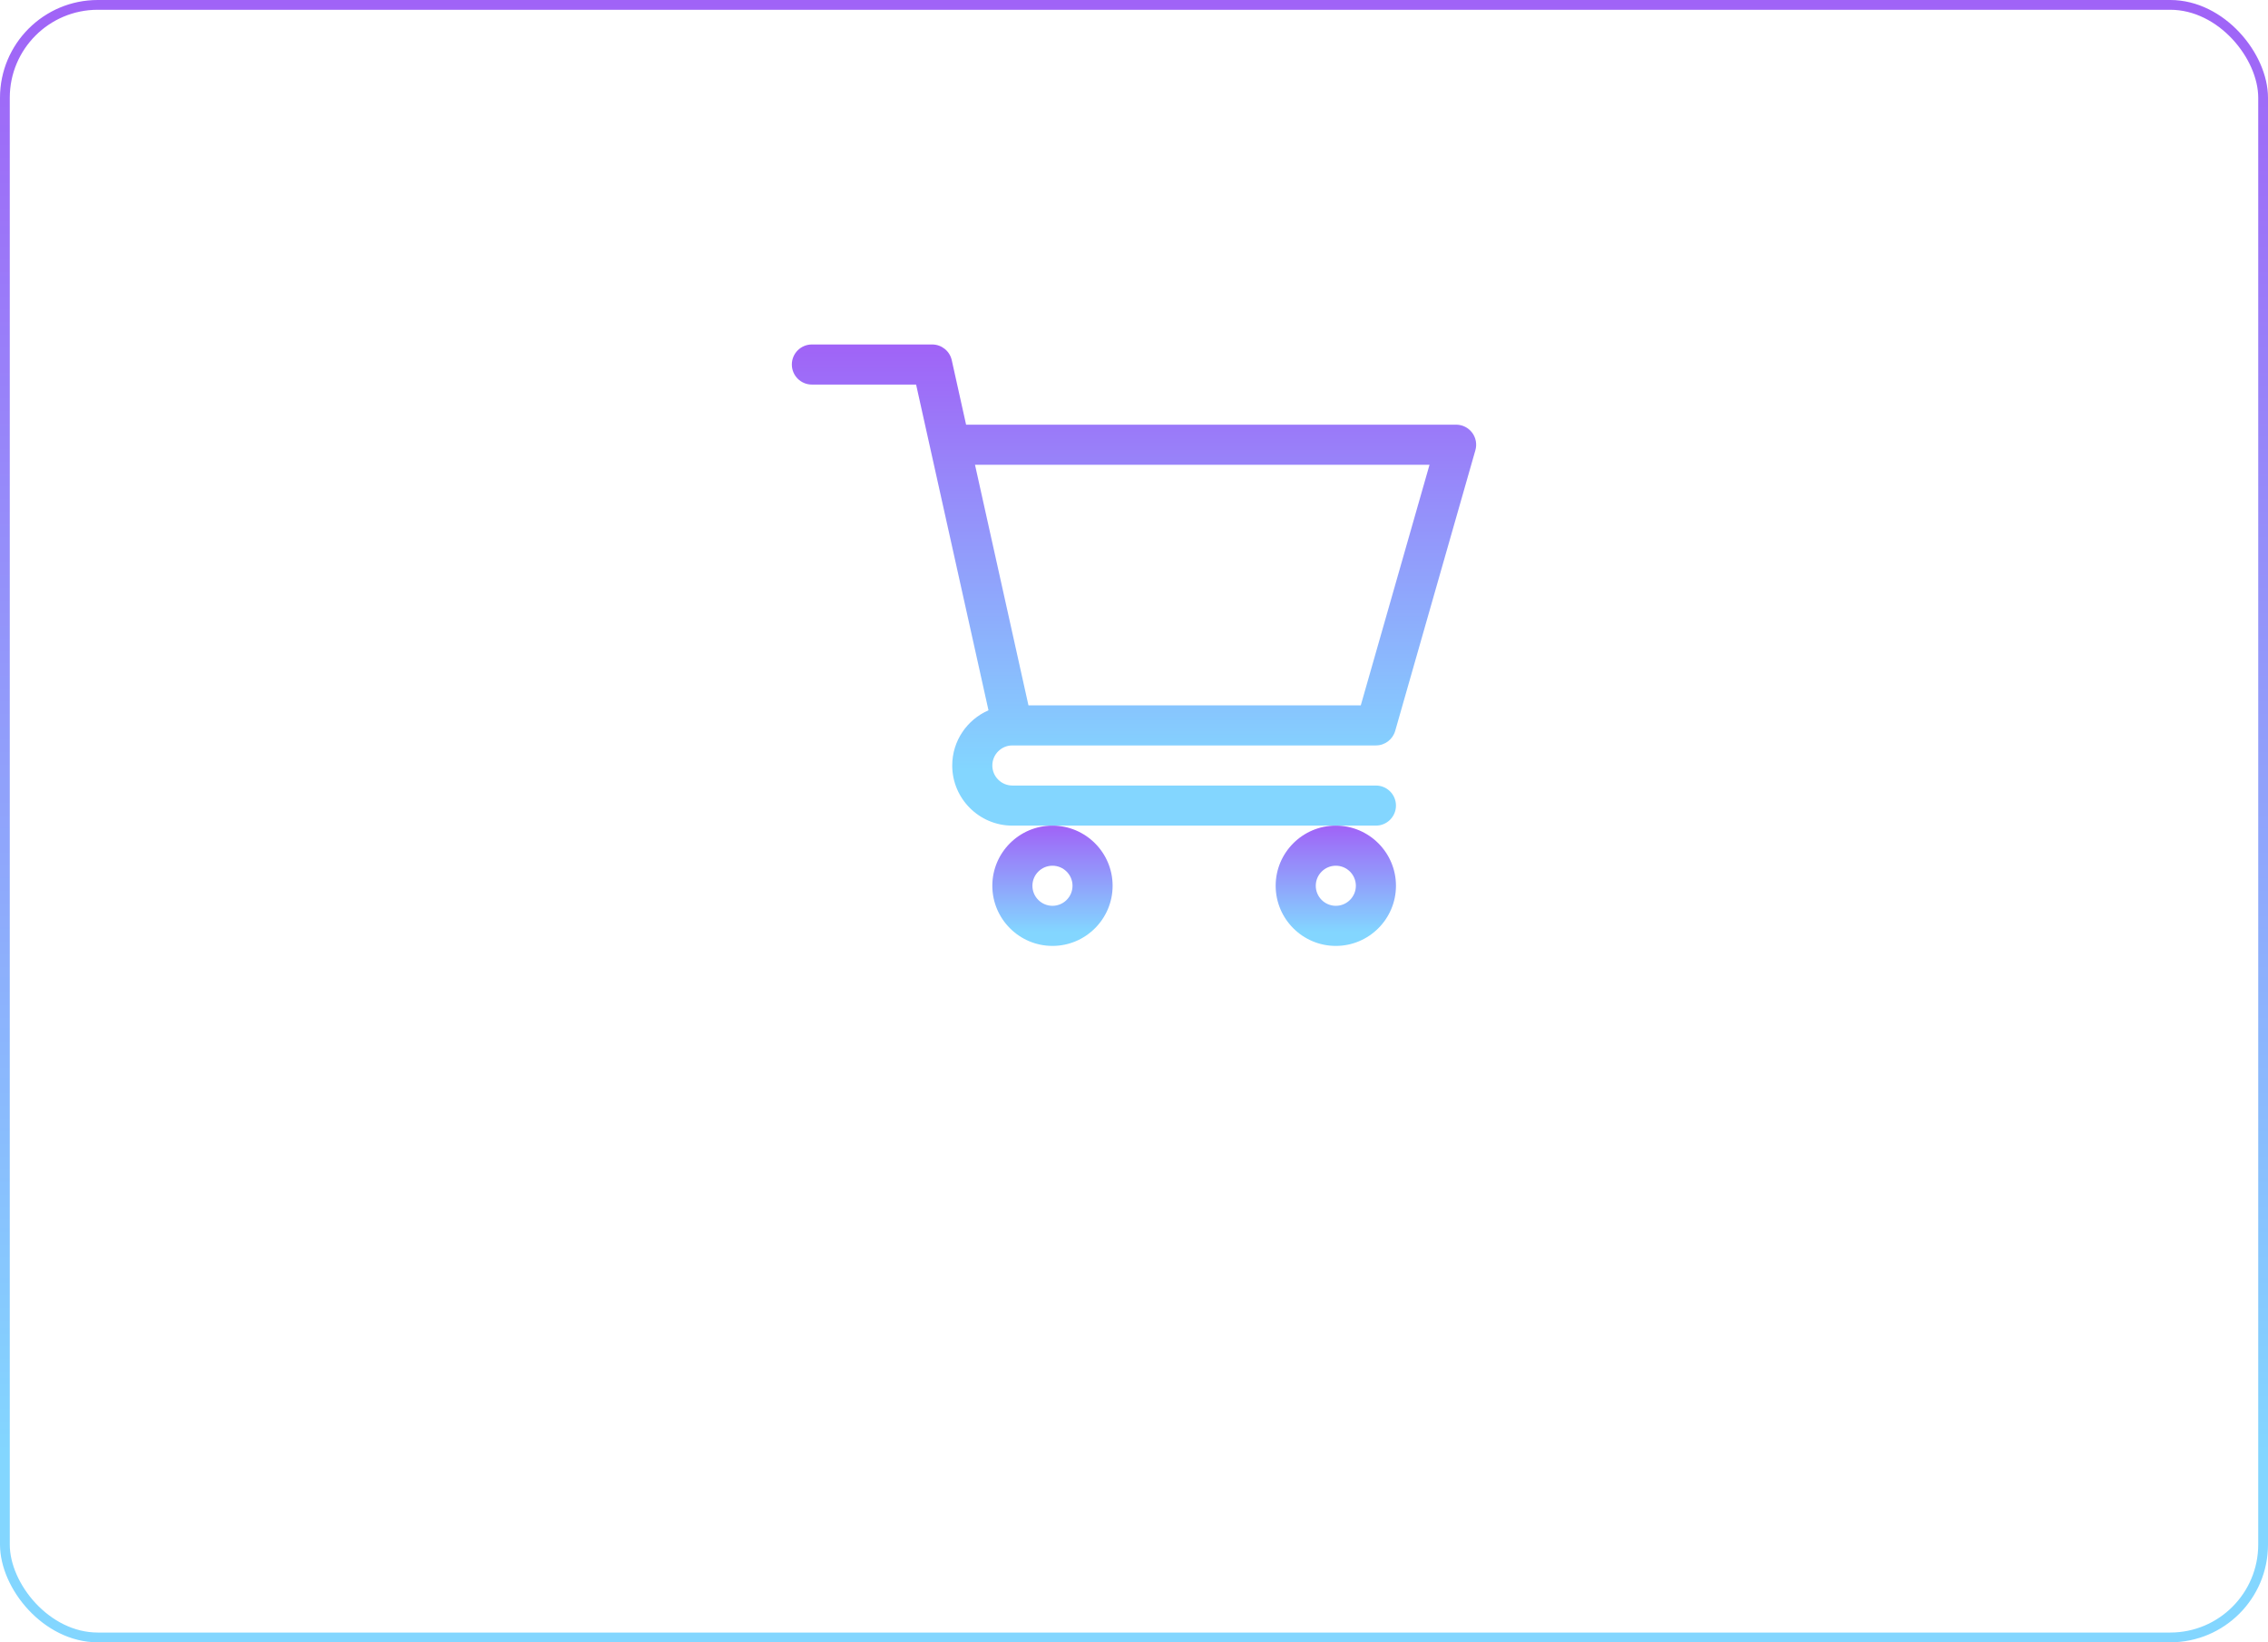 <?xml version="1.0" encoding="UTF-8"?> <svg xmlns="http://www.w3.org/2000/svg" width="232" height="168" viewBox="0 0 232 168" fill="none"> <rect x="0.5" y="0.5" width="231" height="167" rx="9.5" stroke="url(#paint0_linear)"></rect> <path d="M103.553 76.254H103.556C103.559 76.254 103.562 76.254 103.564 76.254H140.746C141.661 76.254 142.466 75.647 142.718 74.767L150.921 46.056C151.098 45.437 150.974 44.771 150.587 44.257C150.199 43.744 149.593 43.441 148.949 43.441H98.824L97.358 36.844C97.149 35.906 96.317 35.238 95.356 35.238H83.051C81.918 35.238 81 36.156 81 37.289C81 38.422 81.918 39.34 83.051 39.34H93.711C93.97 40.509 100.726 70.911 101.115 72.66C98.935 73.607 97.406 75.78 97.406 78.305C97.406 81.697 100.166 84.457 103.559 84.457H140.746C141.879 84.457 142.797 83.539 142.797 82.406C142.797 81.273 141.879 80.356 140.746 80.356H103.559C102.428 80.356 101.508 79.435 101.508 78.305C101.508 77.176 102.425 76.257 103.553 76.254V76.254ZM146.23 47.543L139.199 72.152H105.203L99.735 47.543H146.23Z" fill="url(#paint1_linear)"></path> <path d="M101.508 90.609C101.508 94.002 104.268 96.762 107.66 96.762C111.052 96.762 113.812 94.002 113.812 90.609C113.812 87.217 111.052 84.457 107.66 84.457C104.268 84.457 101.508 87.217 101.508 90.609ZM107.66 88.559C108.791 88.559 109.711 89.479 109.711 90.609C109.711 91.74 108.791 92.66 107.66 92.66C106.53 92.66 105.609 91.74 105.609 90.609C105.609 89.479 106.53 88.559 107.66 88.559Z" fill="url(#paint2_linear)"></path> <path d="M130.492 90.609C130.492 94.002 133.252 96.762 136.645 96.762C140.037 96.762 142.797 94.002 142.797 90.609C142.797 87.217 140.037 84.457 136.645 84.457C133.252 84.457 130.492 87.217 130.492 90.609ZM136.645 88.559C137.775 88.559 138.695 89.479 138.695 90.609C138.695 91.74 137.775 92.66 136.645 92.66C135.514 92.66 134.594 91.74 134.594 90.609C134.594 89.479 135.514 88.559 136.645 88.559Z" fill="url(#paint3_linear)"></path> <defs> <linearGradient id="paint0_linear" x1="116" y1="0" x2="116" y2="168" gradientUnits="userSpaceOnUse"> <stop stop-color="#A063F7"></stop> <stop offset="0.885" stop-color="#83D6FF"></stop> </linearGradient> <linearGradient id="paint1_linear" x1="116" y1="35.238" x2="116" y2="84.457" gradientUnits="userSpaceOnUse"> <stop stop-color="#A063F7"></stop> <stop offset="0.885" stop-color="#83D6FF"></stop> </linearGradient> <linearGradient id="paint2_linear" x1="107.66" y1="84.457" x2="107.66" y2="96.762" gradientUnits="userSpaceOnUse"> <stop stop-color="#A063F7"></stop> <stop offset="0.885" stop-color="#83D6FF"></stop> </linearGradient> <linearGradient id="paint3_linear" x1="136.645" y1="84.457" x2="136.645" y2="96.762" gradientUnits="userSpaceOnUse"> <stop stop-color="#A063F7"></stop> <stop offset="0.885" stop-color="#83D6FF"></stop> </linearGradient> </defs> </svg> 